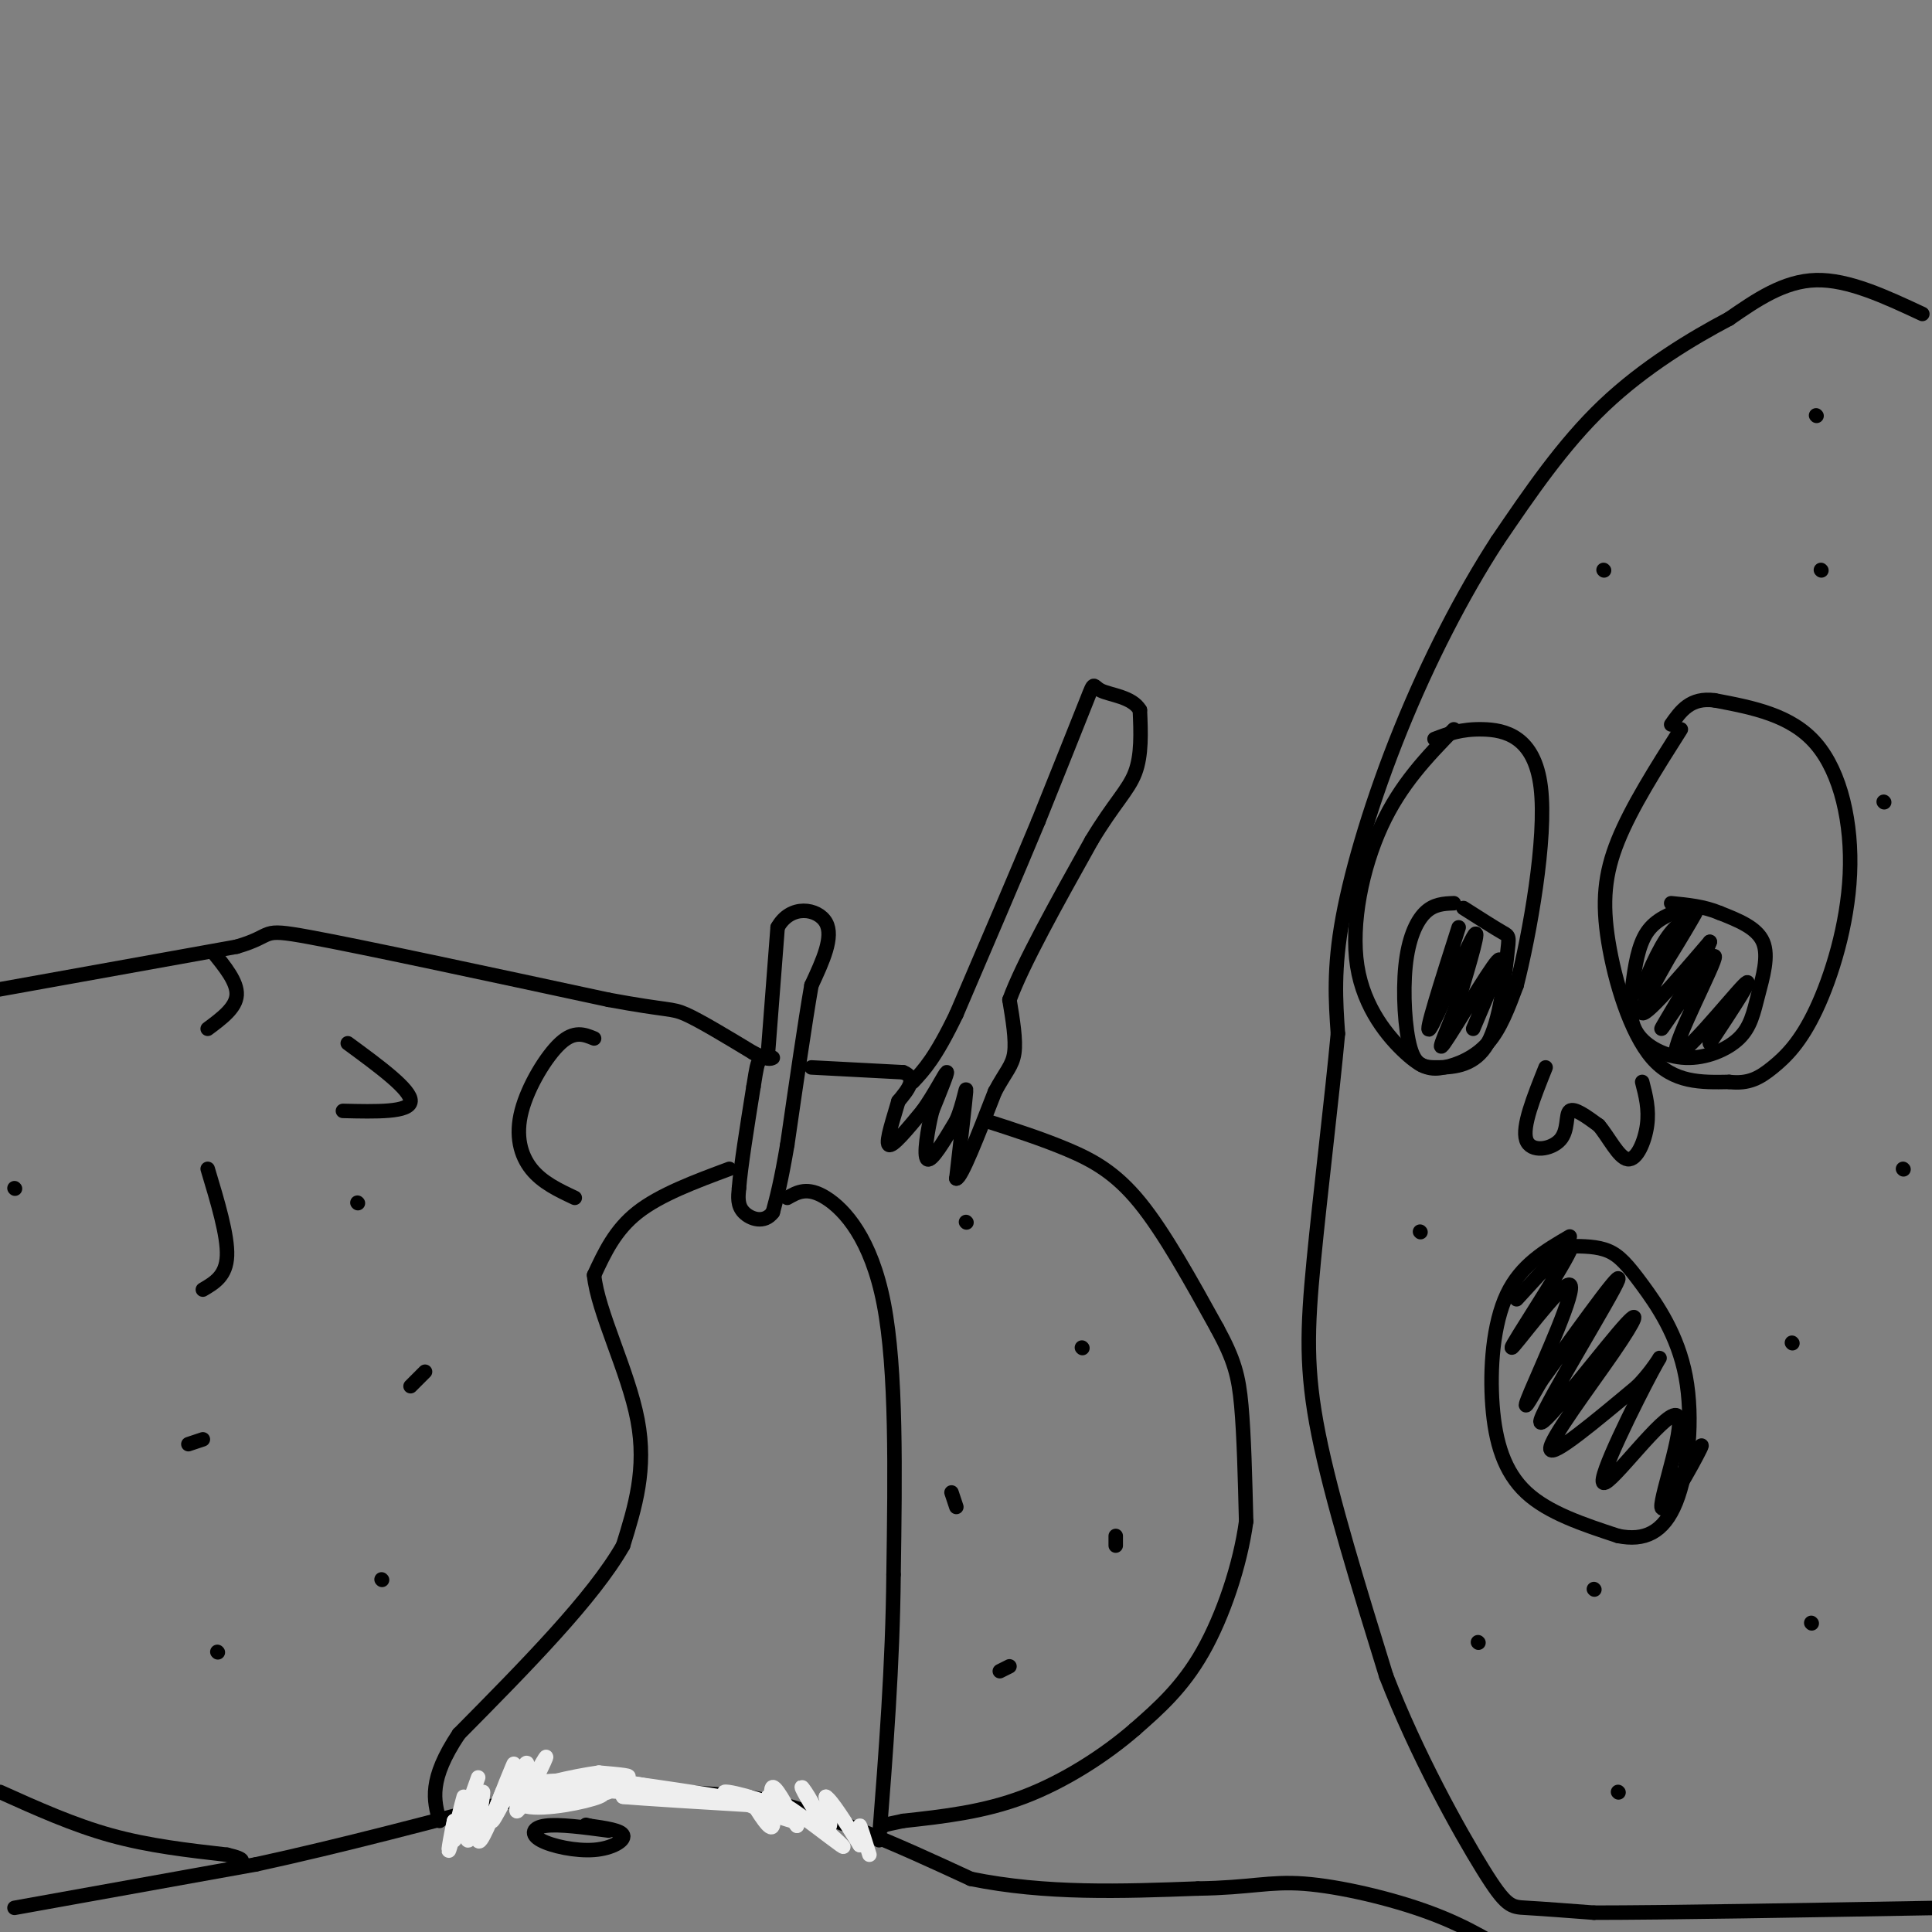 <svg viewBox='0 0 400 400' version='1.1' xmlns='http://www.w3.org/2000/svg' xmlns:xlink='http://www.w3.org/1999/xlink'><rect x="0" y="0" width="400" height="400" fill="#808080" stroke="none"/><g fill='none' stroke='#000000' stroke-width='3' stroke-linecap='round' stroke-linejoin='round'><path d='M-1,205c0.000,0.000 50.000,-9.000 50,-9'/><path d='M49,196c8.356,-2.422 4.244,-3.978 15,-2c10.756,1.978 36.378,7.489 62,13'/><path d='M126,207c12.578,2.333 13.022,1.667 16,3c2.978,1.333 8.489,4.667 14,8'/><path d='M156,218c3.000,1.500 3.500,1.250 4,1'/><path d='M159,218c0.000,0.000 2.000,-26.000 2,-26'/><path d='M161,192c2.667,-4.844 8.333,-3.956 10,-1c1.667,2.956 -0.667,7.978 -3,13'/><path d='M168,204c-1.333,7.667 -3.167,20.333 -5,33'/><path d='M163,237c-1.333,7.833 -2.167,10.917 -3,14'/><path d='M160,251c-1.756,2.400 -4.644,1.400 -6,0c-1.356,-1.400 -1.178,-3.200 -1,-5'/><path d='M153,246c0.333,-4.333 1.667,-12.667 3,-21'/><path d='M156,225c0.667,-4.333 0.833,-4.667 1,-5'/><path d='M168,221c0.000,0.000 19.000,1.000 19,1'/><path d='M187,222c3.000,1.167 1.000,3.583 -1,6'/><path d='M186,228c-0.911,3.244 -2.689,8.356 -2,9c0.689,0.644 3.844,-3.178 7,-7'/><path d='M191,230c2.333,-3.222 4.667,-7.778 5,-8c0.333,-0.222 -1.333,3.889 -3,8'/><path d='M193,230c-0.956,3.822 -1.844,9.378 -1,10c0.844,0.622 3.422,-3.689 6,-8'/><path d='M198,232c1.467,-3.378 2.133,-7.822 2,-6c-0.133,1.822 -1.067,9.911 -2,18'/><path d='M198,244c1.000,0.000 4.500,-9.000 8,-18'/><path d='M206,226c2.178,-4.089 3.622,-5.311 4,-8c0.378,-2.689 -0.311,-6.844 -1,-11'/><path d='M209,207c2.667,-7.333 9.833,-20.167 17,-33'/><path d='M226,174c4.600,-7.667 7.600,-10.333 9,-14c1.400,-3.667 1.200,-8.333 1,-13'/><path d='M236,147c-1.595,-2.738 -6.083,-3.083 -8,-4c-1.917,-0.917 -1.262,-2.405 -3,2c-1.738,4.405 -5.869,14.702 -10,25'/><path d='M215,170c-4.500,10.833 -10.750,25.417 -17,40'/><path d='M198,210c-4.333,9.000 -6.667,11.500 -9,14'/><path d='M204,232c5.867,1.889 11.733,3.778 17,6c5.267,2.222 9.933,4.778 15,11c5.067,6.222 10.533,16.111 16,26'/><path d='M252,275c3.556,6.533 4.444,9.867 5,16c0.556,6.133 0.778,15.067 1,24'/><path d='M258,315c-1.222,9.022 -4.778,19.578 -9,27c-4.222,7.422 -9.111,11.711 -14,16'/><path d='M235,358c-6.178,5.378 -14.622,10.822 -23,14c-8.378,3.178 -16.689,4.089 -25,5'/><path d='M187,377c-4.833,1.000 -4.417,1.000 -4,1'/><path d='M0,371c7.583,3.417 15.167,6.833 23,9c7.833,2.167 15.917,3.083 24,4'/><path d='M47,384c4.333,1.000 3.167,1.500 2,2'/><path d='M3,395c0.000,0.000 50.000,-9.000 50,-9'/><path d='M53,386c17.667,-3.833 36.833,-8.917 56,-14'/><path d='M109,372c17.000,-2.333 31.500,-1.167 46,0'/><path d='M155,372c15.333,2.833 30.667,9.917 46,17'/><path d='M201,389c15.500,3.167 31.250,2.583 47,2'/><path d='M248,391c10.929,-0.155 14.750,-1.542 22,-1c7.250,0.542 17.929,3.012 26,6c8.071,2.988 13.536,6.494 19,10'/><path d='M151,242c-7.167,2.667 -14.333,5.333 -19,9c-4.667,3.667 -6.833,8.333 -9,13'/><path d='M123,264c0.733,7.533 7.067,19.867 9,30c1.933,10.133 -0.533,18.067 -3,26'/><path d='M129,320c-6.167,10.833 -20.083,24.917 -34,39'/><path d='M95,359c-6.333,9.500 -5.167,13.750 -4,18'/><path d='M163,248c2.089,-1.200 4.178,-2.400 8,0c3.822,2.400 9.378,8.400 12,22c2.622,13.600 2.311,34.800 2,56'/><path d='M185,326c-0.167,18.500 -1.583,36.750 -3,55'/><path d='M72,216c6.583,4.833 13.167,9.667 13,12c-0.167,2.333 -7.083,2.167 -14,2'/><path d='M44,197c2.583,3.167 5.167,6.333 5,9c-0.167,2.667 -3.083,4.833 -6,7'/><path d='M43,242c2.083,6.917 4.167,13.833 4,18c-0.167,4.167 -2.583,5.583 -5,7'/><path d='M123,215c-2.048,-0.839 -4.095,-1.679 -7,1c-2.905,2.679 -6.667,8.875 -8,14c-1.333,5.125 -0.238,9.179 2,12c2.238,2.821 5.619,4.411 9,6'/><path d='M398,65c-7.667,-3.583 -15.333,-7.167 -22,-7c-6.667,0.167 -12.333,4.083 -18,8'/><path d='M358,66c-7.600,4.000 -17.600,10.000 -26,18c-8.400,8.000 -15.200,18.000 -22,28'/><path d='M310,112c-7.226,11.119 -14.292,24.917 -20,39c-5.708,14.083 -10.060,28.452 -12,39c-1.940,10.548 -1.470,17.274 -1,24'/><path d='M277,214c-1.179,12.798 -3.625,32.792 -5,47c-1.375,14.208 -1.679,22.631 1,36c2.679,13.369 8.339,31.685 14,50'/><path d='M287,347c6.321,16.321 15.125,32.125 20,40c4.875,7.875 5.821,7.821 9,8c3.179,0.179 8.589,0.589 14,1'/><path d='M330,396c14.333,0.000 43.167,-0.500 72,-1'/><path d='M301,151c-5.518,5.685 -11.037,11.370 -15,20c-3.963,8.630 -6.371,20.205 -5,29c1.371,8.795 6.522,14.811 10,18c3.478,3.189 5.282,3.551 8,3c2.718,-0.551 6.348,-2.015 9,-5c2.652,-2.985 4.326,-7.493 6,-12'/><path d='M314,204c2.655,-10.393 6.292,-30.375 5,-41c-1.292,-10.625 -7.512,-11.893 -12,-12c-4.488,-0.107 -7.244,0.946 -10,2'/><path d='M348,151c-5.095,8.030 -10.190,16.060 -13,23c-2.810,6.940 -3.333,12.792 -2,21c1.333,8.208 4.524,18.774 9,24c4.476,5.226 10.238,5.113 16,5'/><path d='M358,224c4.093,0.475 6.326,-0.837 9,-3c2.674,-2.163 5.789,-5.178 9,-12c3.211,-6.822 6.518,-17.452 7,-28c0.482,-10.548 -1.862,-21.014 -7,-27c-5.138,-5.986 -13.069,-7.493 -21,-9'/><path d='M355,145c-5.000,-0.667 -7.000,2.167 -9,5'/><path d='M301,187c-2.082,0.082 -4.164,0.164 -6,2c-1.836,1.836 -3.427,5.427 -4,11c-0.573,5.573 -0.127,13.129 1,17c1.127,3.871 2.935,4.057 6,4c3.065,-0.057 7.389,-0.355 10,-5c2.611,-4.645 3.511,-13.635 4,-18c0.489,-4.365 0.568,-4.104 -1,-5c-1.568,-0.896 -4.784,-2.948 -8,-5'/><path d='M349,188c-3.070,1.125 -6.141,2.251 -8,5c-1.859,2.749 -2.508,7.123 -3,11c-0.492,3.877 -0.829,7.259 1,10c1.829,2.741 5.824,4.842 10,5c4.176,0.158 8.532,-1.628 11,-4c2.468,-2.372 3.049,-5.331 4,-9c0.951,-3.669 2.272,-8.048 1,-11c-1.272,-2.952 -5.136,-4.476 -9,-6'/><path d='M356,189c-3.167,-1.333 -6.583,-1.667 -10,-2'/><path d='M350,190c-1.783,0.850 -3.566,1.700 -6,6c-2.434,4.300 -5.518,12.049 -3,9c2.518,-3.049 10.640,-16.898 10,-16c-0.640,0.898 -10.040,16.542 -11,20c-0.960,3.458 6.520,-5.271 14,-14'/><path d='M354,195c-0.962,3.216 -10.368,18.257 -10,18c0.368,-0.257 10.511,-15.811 11,-15c0.489,0.811 -8.676,17.988 -8,20c0.676,2.012 11.193,-11.139 14,-14c2.807,-2.861 -2.097,4.570 -7,12'/><path d='M302,192c-3.600,11.267 -7.200,22.533 -6,21c1.200,-1.533 7.200,-15.867 9,-19c1.800,-3.133 -0.600,4.933 -3,13'/><path d='M302,207c-1.857,5.226 -5.000,11.792 -3,9c2.000,-2.792 9.143,-14.940 11,-17c1.857,-2.060 -1.571,5.970 -5,14'/><path d='M320,221c-2.458,6.143 -4.917,12.286 -4,15c0.917,2.714 5.208,2.000 7,0c1.792,-2.000 1.083,-5.286 2,-6c0.917,-0.714 3.458,1.143 6,3'/><path d='M331,233c2.036,2.357 4.125,6.750 6,7c1.875,0.250 3.536,-3.643 4,-7c0.464,-3.357 -0.268,-6.179 -1,-9'/><path d='M325,256c-5.060,2.952 -10.119,5.905 -13,12c-2.881,6.095 -3.583,15.333 -3,23c0.583,7.667 2.452,13.762 7,18c4.548,4.238 11.774,6.619 19,9'/><path d='M335,318c5.413,1.105 9.445,-0.632 12,-7c2.555,-6.368 3.633,-17.367 2,-26c-1.633,-8.633 -5.978,-14.901 -9,-19c-3.022,-4.099 -4.721,-6.028 -7,-7c-2.279,-0.972 -5.140,-0.986 -8,-1'/><path d='M314,269c6.439,-7.064 12.877,-14.128 11,-10c-1.877,4.128 -12.070,19.447 -12,20c0.070,0.553 10.404,-13.659 12,-13c1.596,0.659 -5.544,16.188 -8,22c-2.456,5.812 -0.228,1.906 2,-2'/><path d='M319,286c5.150,-7.110 17.025,-23.885 16,-21c-1.025,2.885 -14.949,25.431 -16,29c-1.051,3.569 10.770,-11.837 16,-18c5.230,-6.163 3.870,-3.082 -1,4c-4.870,7.082 -13.248,18.166 -13,20c0.248,1.834 9.124,-5.583 18,-13'/><path d='M339,287c4.338,-4.413 6.185,-8.944 3,-3c-3.185,5.944 -11.400,22.363 -10,23c1.400,0.637 12.417,-14.510 15,-14c2.583,0.510 -3.266,16.676 -3,19c0.266,2.324 6.647,-9.193 8,-12c1.353,-2.807 -2.324,3.097 -6,9'/><path d='M39,299c0.000,0.000 3.000,-1.000 3,-1'/><path d='M88,284c0.000,0.000 -3.000,3.000 -3,3'/><path d='M3,246c0.000,0.000 0.100,0.100 0.1,0.1'/><path d='M45,342c0.000,0.000 0.100,0.100 0.1,0.1'/><path d='M79,327c0.000,0.000 0.100,0.100 0.1,0.1'/><path d='M74,249c0.000,0.000 0.100,0.100 0.1,0.1'/><path d='M200,253c0.000,0.000 0.100,0.100 0.1,0.1'/><path d='M197,309c0.000,0.000 1.000,3.000 1,3'/><path d='M207,346c0.000,0.000 2.000,-1.000 2,-1'/><path d='M231,320c0.000,0.000 0.000,-2.000 0,-2'/><path d='M224,279c0.000,0.000 0.100,0.100 0.1,0.1'/><path d='M376,86c0.000,0.000 0.100,0.100 0.1,0.1'/><path d='M332,118c0.000,0.000 0.100,0.100 0.1,0.1'/><path d='M377,118c0.000,0.000 0.100,0.100 0.1,0.1'/><path d='M390,166c0.000,0.000 0.100,0.100 0.1,0.1'/><path d='M394,242c0.000,0.000 0.100,0.100 0.1,0.1'/><path d='M371,278c0.000,0.000 0.100,0.100 0.1,0.1'/><path d='M294,255c0.000,0.000 0.100,0.100 0.1,0.1'/><path d='M306,340c0.000,0.000 0.100,0.100 0.1,0.1'/><path d='M335,371c0.000,0.000 0.100,0.100 0.1,0.1'/><path d='M375,336c0.000,0.000 0.100,0.100 0.1,0.1'/><path d='M330,329c0.000,0.000 0.100,0.100 0.1,0.1'/><path d='M126,379c-5.107,-0.681 -10.214,-1.362 -13,-1c-2.786,0.362 -3.252,1.767 -1,3c2.252,1.233 7.222,2.293 11,2c3.778,-0.293 6.365,-1.941 6,-3c-0.365,-1.059 -3.683,-1.530 -7,-2'/><path d='M122,378c-1.167,-0.333 -0.583,-0.167 0,0'/></g>
<g fill='none' stroke='#EEEEEE' stroke-width='3' stroke-linecap='round' stroke-linejoin='round'><path d='M99,368c-2.399,6.768 -4.798,13.536 -5,13c-0.202,-0.536 1.792,-8.375 2,-9c0.208,-0.625 -1.369,5.964 -2,8c-0.631,2.036 -0.315,-0.482 0,-3'/><path d='M94,377c-0.408,1.612 -1.427,7.143 -1,6c0.427,-1.143 2.299,-8.958 3,-9c0.701,-0.042 0.229,7.690 1,7c0.771,-0.690 2.784,-9.801 3,-10c0.216,-0.199 -1.367,8.515 -1,10c0.367,1.485 2.683,-4.257 5,-10'/><path d='M104,371c1.600,-3.601 3.101,-7.603 2,-5c-1.101,2.603 -4.802,11.811 -4,11c0.802,-0.811 6.107,-11.643 7,-12c0.893,-0.357 -2.627,9.760 -2,10c0.627,0.240 5.399,-9.397 6,-11c0.601,-1.603 -2.971,4.828 -4,7c-1.029,2.172 0.486,0.086 2,-2'/><path d='M111,369c4.533,-0.489 14.867,-0.711 18,-1c3.133,-0.289 -0.933,-0.644 -5,-1'/><path d='M124,367c-5.112,0.695 -15.392,2.933 -14,4c1.392,1.067 14.456,0.963 16,0c1.544,-0.963 -8.431,-2.784 -14,-2c-5.569,0.784 -6.730,4.173 -3,5c3.730,0.827 12.351,-0.906 15,-2c2.649,-1.094 -0.676,-1.547 -4,-2'/><path d='M120,370c-3.155,-0.429 -9.042,-0.500 -4,0c5.042,0.500 21.012,1.571 25,2c3.988,0.429 -4.006,0.214 -12,0'/><path d='M129,372c3.167,0.333 17.083,1.167 31,2'/><path d='M160,374c-2.956,-0.978 -25.844,-4.422 -31,-5c-5.156,-0.578 7.422,1.711 20,4'/><path d='M149,373c-3.179,-0.669 -21.128,-4.342 -19,-4c2.128,0.342 24.333,4.700 29,5c4.667,0.300 -8.205,-3.458 -9,-3c-0.795,0.458 10.487,5.131 14,6c3.513,0.869 -0.744,-2.065 -5,-5'/><path d='M159,372c1.753,0.930 8.635,5.754 10,5c1.365,-0.754 -2.786,-7.088 -3,-7c-0.214,0.088 3.510,6.596 5,8c1.490,1.404 0.745,-2.298 0,-6'/><path d='M171,372c1.167,0.667 4.083,5.333 7,10'/><path d='M178,382c1.000,0.400 0.000,-3.600 0,-4c-0.000,-0.400 1.000,2.800 2,6'/><path d='M170,378c2.956,2.667 5.911,5.333 4,4c-1.911,-1.333 -8.689,-6.667 -11,-8c-2.311,-1.333 -0.156,1.333 2,4'/><path d='M165,378c-0.881,-1.738 -4.083,-8.083 -5,-8c-0.917,0.083 0.452,6.595 0,8c-0.452,1.405 -2.726,-2.298 -5,-6'/></g>
</svg>